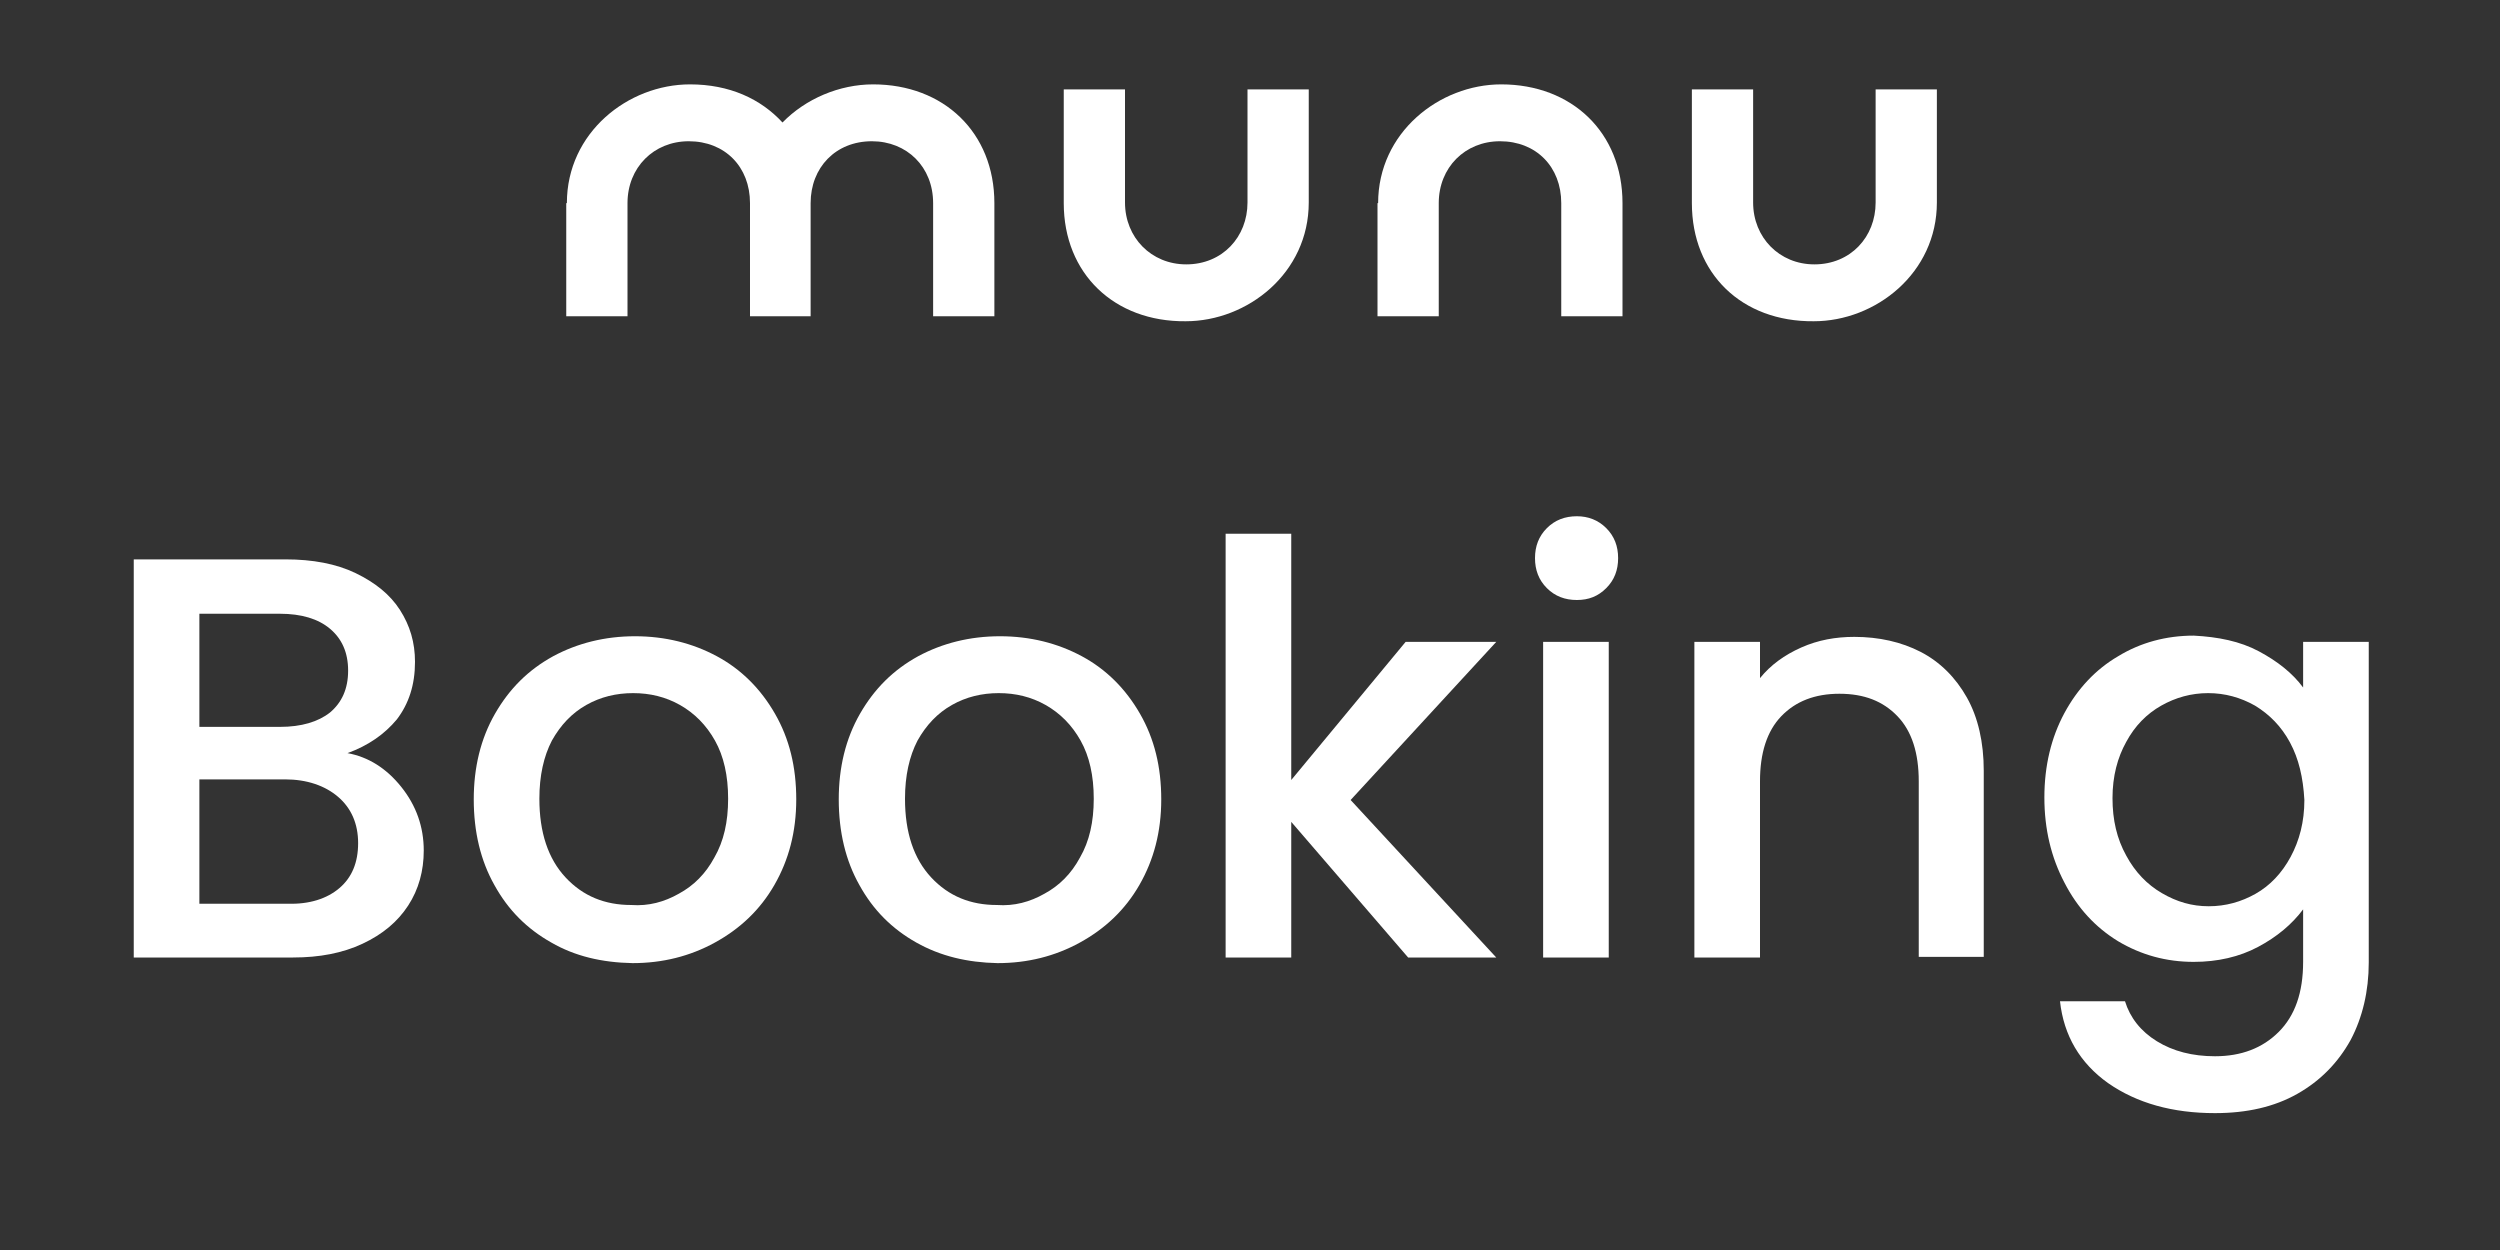 <?xml version="1.0" encoding="utf-8"?>
<!-- Generator: Adobe Illustrator 26.5.0, SVG Export Plug-In . SVG Version: 6.00 Build 0)  -->
<svg version="1.1" id="Layer_1" xmlns="http://www.w3.org/2000/svg" xmlns:xlink="http://www.w3.org/1999/xlink" x="0px" y="0px"
	 viewBox="0 0 400 200" style="enable-background:new 0 0 400 200;" xml:space="preserve">
<rect x="0" y="0" width="400" height="200" fill="#333333" stroke="none"/>
<style type="text/css">
	.st0{fill:#FFFFFF;}
</style>
<g>
	<path class="st0" d="M199.4,204.3v0.1h0.2v0.8h0.1v-0.8h0.2v-0.1H199.4z M200.6,205.1l-0.4-0.8l-0.2,1h0.1l0.1-0.6l0.3,0.7l0.3-0.7
		l0.1,0.6h0.1l-0.2-1L200.6,205.1z"/>
	<g>
		<g>
			<path class="st0" d="M90.7,32.5c0-11.3,9.8-19,19.7-19c6.3,0,11.3,2.3,14.8,6.1c3.7-3.8,9.1-6.1,14.5-6.1
				c11.3,0,19.4,7.7,19.4,19v18.1h-9.8V32.5c0-5.8-4.2-9.9-9.8-9.9c-5.8,0-9.8,4.2-9.8,9.9v18.1H120V32.5c0-5.8-4-9.9-9.8-9.9
				c-5.6,0-9.8,4.2-9.8,9.9v18.1h-9.8V32.5z"/>
			<path class="st0" d="M170.2,32.5V14.3h9.8v18.1c0,5.6,4.2,9.9,9.8,9.9c5.8,0,9.8-4.4,9.8-9.9V14.3h9.8v18.1
				c0,11.3-9.8,19-19.7,19C178.3,51.5,170.2,43.8,170.2,32.5"/>
			<path class="st0" d="M220.5,32.5c0-11.3,9.8-19,19.7-19c11.3,0,19.4,7.7,19.4,19v18.1h-9.8V32.5c0-5.8-4-9.9-9.8-9.9
				c-5.6,0-9.8,4.2-9.8,9.9v18.1h-9.8V32.5z"/>
			<path class="st0" d="M270.7,32.5V14.3h9.8v18.1c0,5.6,4.2,9.9,9.8,9.9c5.8,0,9.8-4.4,9.8-9.9V14.3h9.8v18.1
				c0,11.3-9.8,19-19.7,19C278.7,51.5,270.7,43.8,270.7,32.5"/>
		</g>
	</g>
	<g>
		<path class="st0" d="M64.2,125.9c2.4,3,3.6,6.4,3.6,10.2c0,3.2-0.8,6.2-2.5,8.8c-1.7,2.6-4.1,4.6-7.3,6.1
			c-3.2,1.5-6.9,2.2-11.1,2.2H21.4V89.5h24.3c4.3,0,8.1,0.7,11.2,2.2c3.1,1.5,5.5,3.4,7.1,5.9c1.6,2.5,2.4,5.2,2.4,8.3
			c0,3.7-1,6.7-2.9,9.2c-2,2.4-4.6,4.2-7.9,5.4C58.9,121.1,61.8,122.9,64.2,125.9z M31.9,116.3h12.9c3.4,0,6.1-0.8,8-2.3
			c1.9-1.6,2.9-3.8,2.9-6.7c0-2.9-1-5.1-2.9-6.7c-1.9-1.6-4.6-2.4-8-2.4H31.9V116.3z M54.3,142.1c2-1.7,3-4.1,3-7.2
			c0-3.1-1.1-5.6-3.2-7.4c-2.1-1.8-5-2.8-8.5-2.8H31.9v19.9H46C49.5,144.7,52.3,143.8,54.3,142.1z"/>
		<path class="st0" d="M88.2,150.8c-3.9-2.2-6.9-5.2-9.1-9.2c-2.2-3.9-3.3-8.5-3.3-13.7c0-5.1,1.1-9.7,3.4-13.7c2.3-4,5.3-7,9.3-9.2
			c3.9-2.1,8.3-3.2,13.1-3.2c4.8,0,9.2,1.1,13.1,3.2c3.9,2.1,7,5.2,9.3,9.2c2.3,4,3.4,8.5,3.4,13.7s-1.2,9.7-3.5,13.7
			c-2.3,4-5.5,7-9.5,9.2c-4,2.2-8.4,3.3-13.2,3.3C96.3,154,92,153,88.2,150.8z M108.6,143c2.4-1.3,4.3-3.2,5.7-5.8
			c1.5-2.6,2.2-5.7,2.2-9.4c0-3.7-0.7-6.8-2.1-9.3c-1.4-2.5-3.3-4.4-5.6-5.7c-2.3-1.3-4.8-1.9-7.5-1.9c-2.7,0-5.2,0.6-7.5,1.9
			c-2.3,1.3-4.1,3.2-5.5,5.7c-1.3,2.5-2,5.6-2,9.3c0,5.4,1.4,9.6,4.2,12.6c2.8,3,6.3,4.4,10.5,4.4C103.8,145,106.3,144.3,108.6,143z
			"/>
		<path class="st0" d="M146.6,150.8c-3.9-2.2-6.9-5.2-9.1-9.2c-2.2-3.9-3.3-8.5-3.3-13.7c0-5.1,1.1-9.7,3.4-13.7
			c2.3-4,5.3-7,9.3-9.2c3.9-2.1,8.3-3.2,13.1-3.2c4.8,0,9.2,1.1,13.1,3.2c3.9,2.1,7,5.2,9.3,9.2c2.3,4,3.4,8.5,3.4,13.7
			s-1.2,9.7-3.5,13.7c-2.3,4-5.5,7-9.5,9.2c-4,2.2-8.4,3.3-13.2,3.3C154.8,154,150.5,153,146.6,150.8z M167.1,143
			c2.4-1.3,4.3-3.2,5.7-5.8c1.5-2.6,2.2-5.7,2.2-9.4c0-3.7-0.7-6.8-2.1-9.3c-1.4-2.5-3.3-4.4-5.6-5.7c-2.3-1.3-4.8-1.9-7.5-1.9
			c-2.7,0-5.2,0.6-7.5,1.9c-2.3,1.3-4.1,3.2-5.5,5.7c-1.3,2.5-2,5.6-2,9.3c0,5.4,1.4,9.6,4.2,12.6c2.8,3,6.3,4.4,10.5,4.4
			C162.3,145,164.8,144.3,167.1,143z"/>
		<path class="st0" d="M216.1,128l23.3,25.2h-14.1l-18.7-21.7v21.7h-10.5V85.4h10.5v39.4l18.3-22.1h14.5L216.1,128z"/>
		<path class="st0" d="M247.5,94.1c-1.3-1.3-1.9-2.9-1.9-4.8c0-1.9,0.6-3.5,1.9-4.8c1.3-1.3,2.9-1.9,4.8-1.9c1.8,0,3.4,0.6,4.7,1.9
			c1.3,1.3,1.9,2.9,1.9,4.8c0,1.9-0.6,3.5-1.9,4.8c-1.3,1.3-2.8,1.9-4.7,1.9C250.4,96,248.8,95.4,247.5,94.1z M257.4,102.7v50.5
			h-10.5v-50.5H257.4z"/>
		<path class="st0" d="M307.3,104.3c3.1,1.6,5.6,4.1,7.4,7.3c1.8,3.2,2.7,7.2,2.7,11.7v29.8H307V125c0-4.5-1.1-8-3.4-10.4
			c-2.3-2.4-5.3-3.6-9.3-3.6c-3.9,0-7,1.2-9.3,3.6c-2.3,2.4-3.4,5.9-3.4,10.4v28.2h-10.5v-50.5h10.5v5.8c1.7-2.1,3.9-3.7,6.6-4.9
			c2.7-1.2,5.5-1.7,8.5-1.7C300.6,101.9,304.2,102.7,307.3,104.3z"/>
		<path class="st0" d="M361.4,104.2c3,1.6,5.4,3.5,7.1,5.8v-7.3h10.5V154c0,4.6-1,8.8-2.9,12.4c-2,3.6-4.8,6.5-8.5,8.6
			c-3.7,2.1-8.1,3.1-13.2,3.1c-6.8,0-12.5-1.6-17.1-4.8c-4.5-3.2-7.1-7.6-7.7-13.1H340c0.8,2.6,2.5,4.8,5.1,6.4
			c2.6,1.6,5.7,2.4,9.3,2.4c4.2,0,7.6-1.3,10.2-3.9c2.6-2.6,3.9-6.3,3.9-11.2v-8.4c-1.8,2.4-4.2,4.4-7.2,6s-6.5,2.4-10.3,2.4
			c-4.4,0-8.4-1.1-12.1-3.3c-3.6-2.2-6.5-5.3-8.6-9.4c-2.1-4-3.2-8.5-3.2-13.6c0-5.1,1.1-9.6,3.2-13.5c2.1-3.9,5-7,8.6-9.1
			c3.6-2.2,7.7-3.3,12.1-3.3C354.9,101.9,358.4,102.6,361.4,104.2z M366.4,118.8c-1.4-2.6-3.3-4.5-5.6-5.9c-2.3-1.3-4.8-2-7.5-2
			c-2.7,0-5.2,0.7-7.5,2c-2.3,1.3-4.2,3.2-5.6,5.8c-1.4,2.5-2.2,5.5-2.2,9c0,3.5,0.7,6.5,2.2,9.2c1.4,2.6,3.3,4.6,5.7,6
			c2.4,1.4,4.8,2.1,7.5,2.1c2.7,0,5.2-0.7,7.5-2c2.3-1.3,4.2-3.3,5.6-5.9c1.4-2.6,2.2-5.6,2.2-9.1
			C368.5,124.4,367.8,121.4,366.4,118.8z"/>
	</g>
</g>
</svg>
